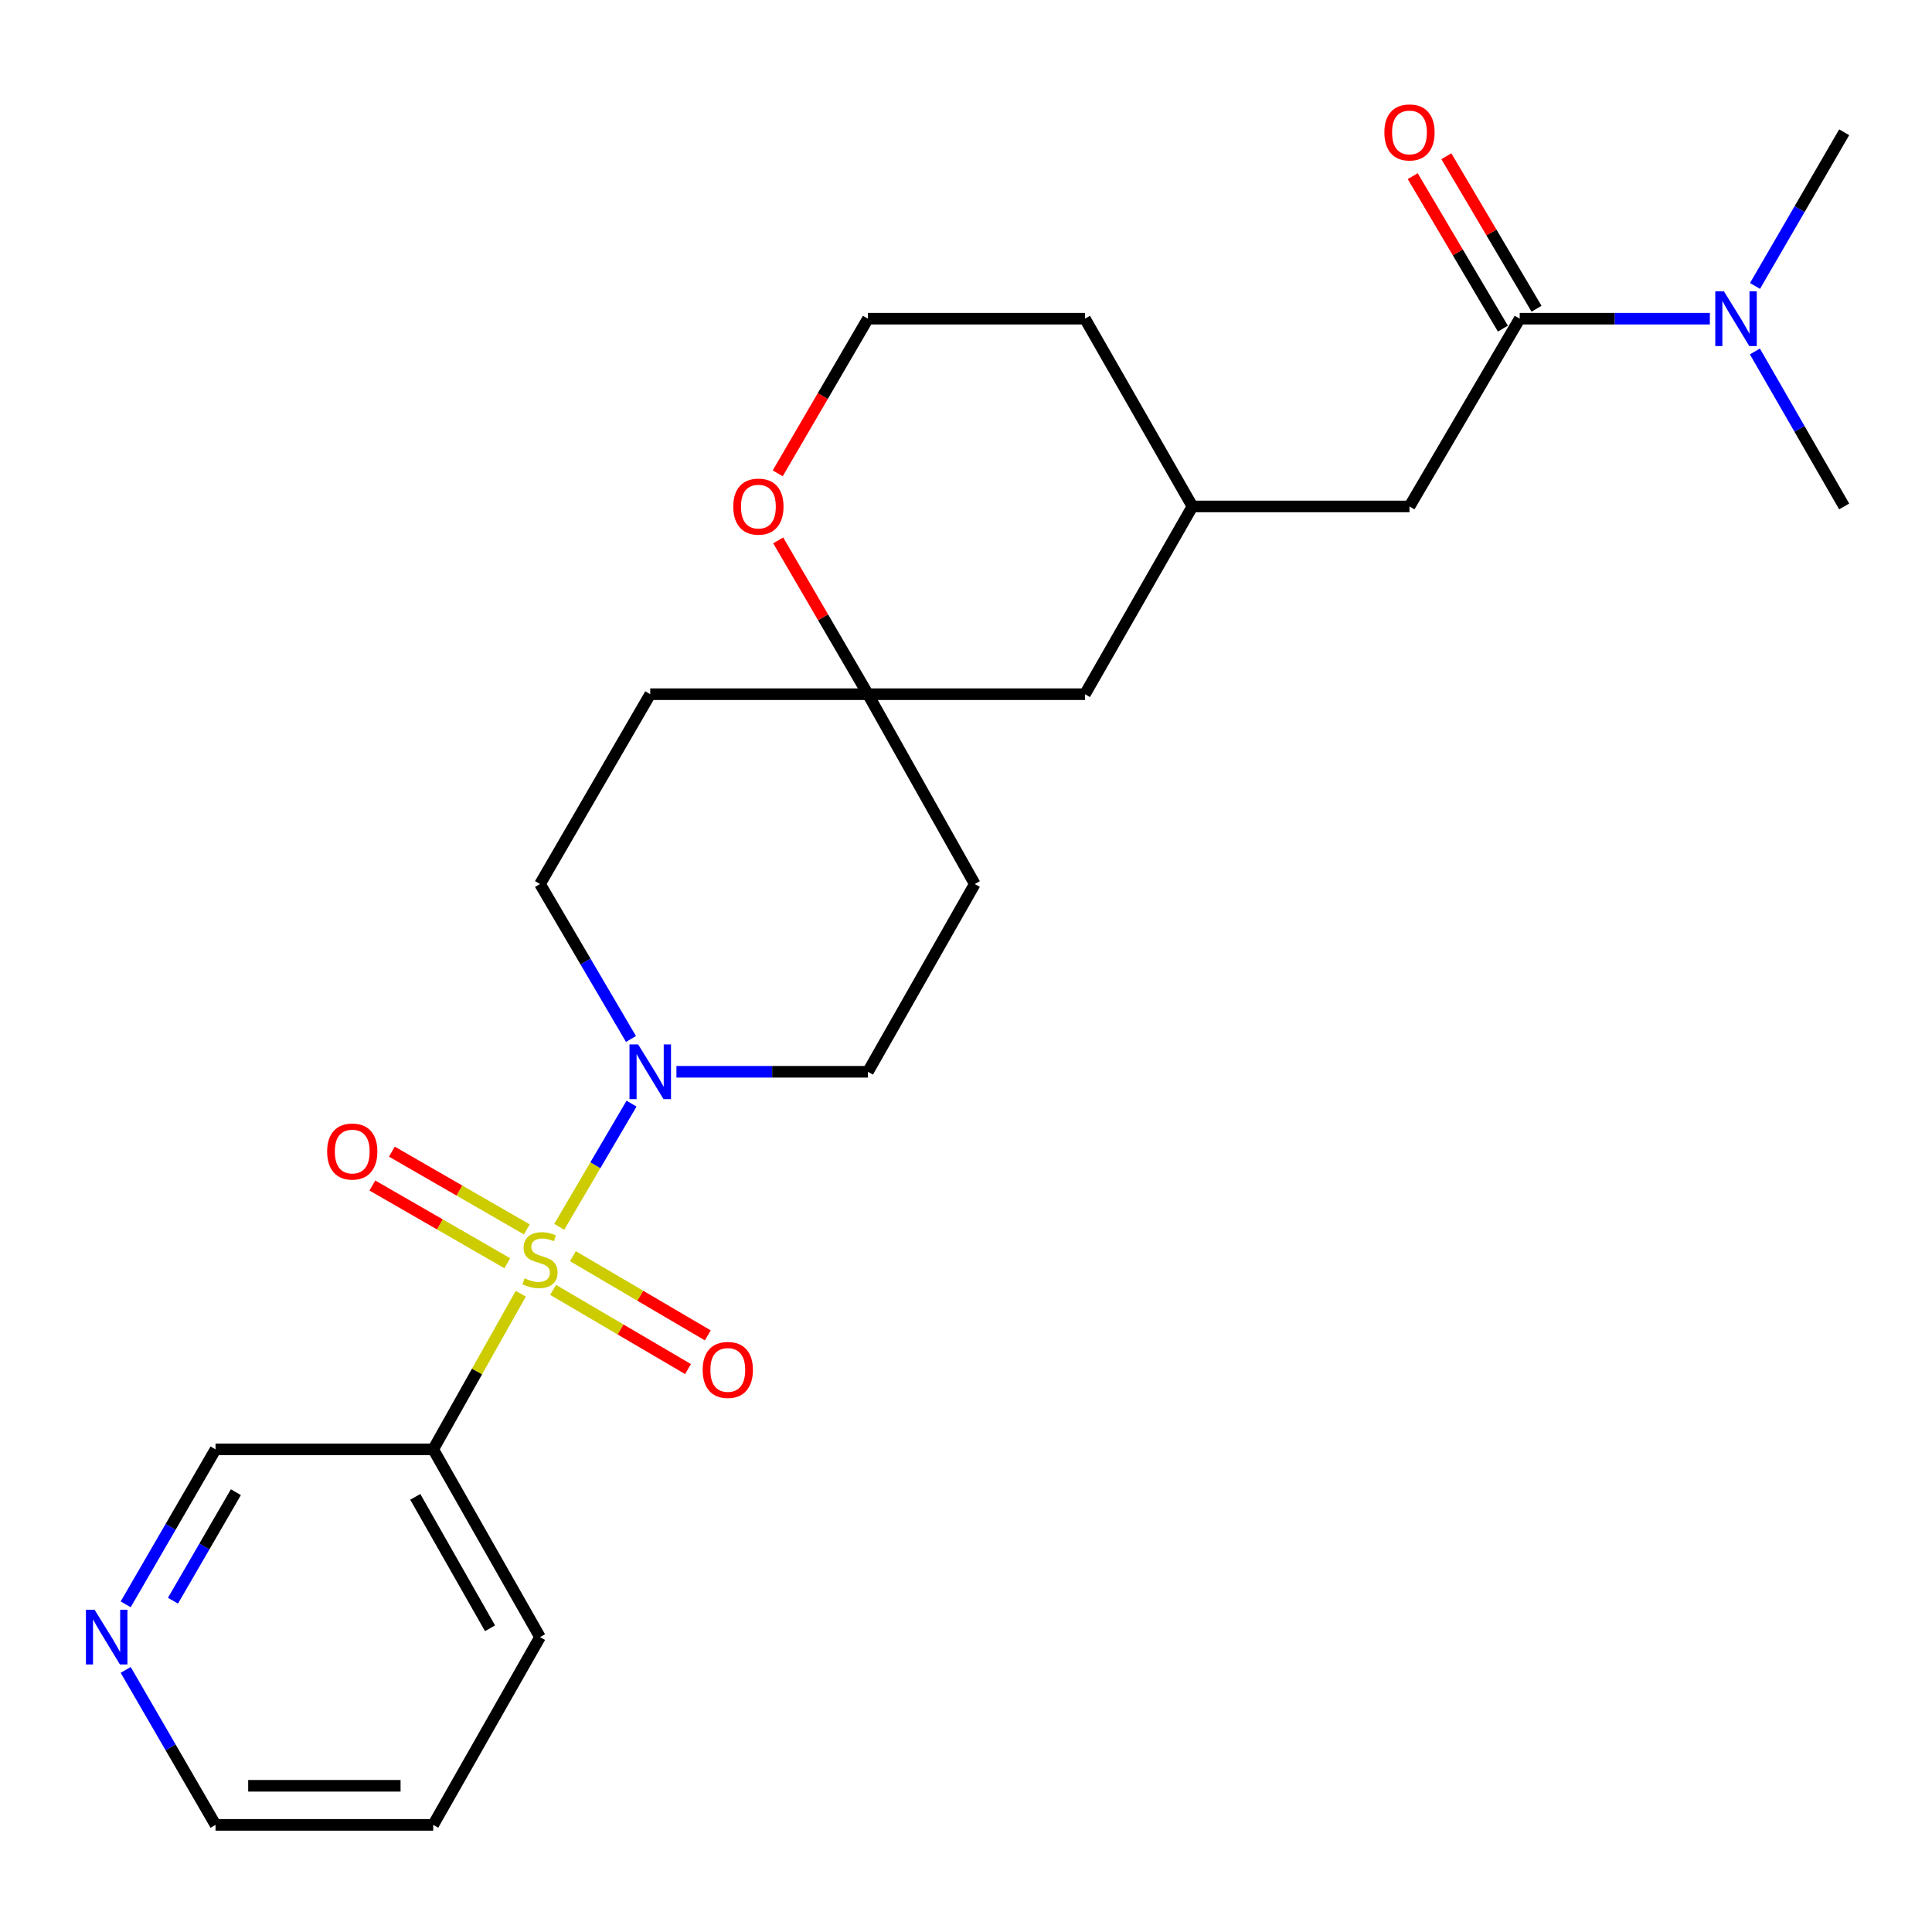 <?xml version='1.0' encoding='iso-8859-1'?>
<svg version='1.1' baseProfile='full'
              xmlns='http://www.w3.org/2000/svg'
                      xmlns:rdkit='http://www.rdkit.org/xml'
                      xmlns:xlink='http://www.w3.org/1999/xlink'
                  xml:space='preserve'
width='1000px' height='1000px' viewBox='0 0 1000 1000'>
<!-- END OF HEADER -->
<rect style='opacity:1.0;fill:#FFFFFF;stroke:none' width='1000' height='1000' x='0' y='0'> </rect>
<path class='bond-0' d='M 289.453,634.998 L 308.169,603.118' style='fill:none;fill-rule:evenodd;stroke:#CCCC00;stroke-width:6px;stroke-linecap:butt;stroke-linejoin:miter;stroke-opacity:1' />
<path class='bond-0' d='M 308.169,603.118 L 326.885,571.238' style='fill:none;fill-rule:evenodd;stroke:#0000FF;stroke-width:6px;stroke-linecap:butt;stroke-linejoin:miter;stroke-opacity:1' />
<path class='bond-1' d='M 269.552,669.633 L 246.892,709.91' style='fill:none;fill-rule:evenodd;stroke:#CCCC00;stroke-width:6px;stroke-linecap:butt;stroke-linejoin:miter;stroke-opacity:1' />
<path class='bond-1' d='M 246.892,709.91 L 224.232,750.186' style='fill:none;fill-rule:evenodd;stroke:#000000;stroke-width:6px;stroke-linecap:butt;stroke-linejoin:miter;stroke-opacity:1' />
<path class='bond-3' d='M 286.287,667.641 L 321.2,688.135' style='fill:none;fill-rule:evenodd;stroke:#CCCC00;stroke-width:6px;stroke-linecap:butt;stroke-linejoin:miter;stroke-opacity:1' />
<path class='bond-3' d='M 321.2,688.135 L 356.112,708.628' style='fill:none;fill-rule:evenodd;stroke:#FF0000;stroke-width:6px;stroke-linecap:butt;stroke-linejoin:miter;stroke-opacity:1' />
<path class='bond-3' d='M 296.527,650.197 L 331.439,670.69' style='fill:none;fill-rule:evenodd;stroke:#CCCC00;stroke-width:6px;stroke-linecap:butt;stroke-linejoin:miter;stroke-opacity:1' />
<path class='bond-3' d='M 331.439,670.69 L 366.352,691.184' style='fill:none;fill-rule:evenodd;stroke:#FF0000;stroke-width:6px;stroke-linecap:butt;stroke-linejoin:miter;stroke-opacity:1' />
<path class='bond-4' d='M 272.674,636.325 L 237.755,616.209' style='fill:none;fill-rule:evenodd;stroke:#CCCC00;stroke-width:6px;stroke-linecap:butt;stroke-linejoin:miter;stroke-opacity:1' />
<path class='bond-4' d='M 237.755,616.209 L 202.836,596.092' style='fill:none;fill-rule:evenodd;stroke:#FF0000;stroke-width:6px;stroke-linecap:butt;stroke-linejoin:miter;stroke-opacity:1' />
<path class='bond-4' d='M 262.577,653.853 L 227.658,633.736' style='fill:none;fill-rule:evenodd;stroke:#CCCC00;stroke-width:6px;stroke-linecap:butt;stroke-linejoin:miter;stroke-opacity:1' />
<path class='bond-4' d='M 227.658,633.736 L 192.739,613.62' style='fill:none;fill-rule:evenodd;stroke:#FF0000;stroke-width:6px;stroke-linecap:butt;stroke-linejoin:miter;stroke-opacity:1' />
<path class='bond-8' d='M 350.12,554.752 L 399.676,554.752' style='fill:none;fill-rule:evenodd;stroke:#0000FF;stroke-width:6px;stroke-linecap:butt;stroke-linejoin:miter;stroke-opacity:1' />
<path class='bond-8' d='M 399.676,554.752 L 449.232,554.752' style='fill:none;fill-rule:evenodd;stroke:#000000;stroke-width:6px;stroke-linecap:butt;stroke-linejoin:miter;stroke-opacity:1' />
<path class='bond-9' d='M 326.596,537.774 L 303.053,497.671' style='fill:none;fill-rule:evenodd;stroke:#0000FF;stroke-width:6px;stroke-linecap:butt;stroke-linejoin:miter;stroke-opacity:1' />
<path class='bond-9' d='M 303.053,497.671 L 279.51,457.568' style='fill:none;fill-rule:evenodd;stroke:#000000;stroke-width:6px;stroke-linecap:butt;stroke-linejoin:miter;stroke-opacity:1' />
<path class='bond-17' d='M 224.232,750.186 L 111.563,750.186' style='fill:none;fill-rule:evenodd;stroke:#000000;stroke-width:6px;stroke-linecap:butt;stroke-linejoin:miter;stroke-opacity:1' />
<path class='bond-19' d='M 224.232,750.186 L 279.51,847.369' style='fill:none;fill-rule:evenodd;stroke:#000000;stroke-width:6px;stroke-linecap:butt;stroke-linejoin:miter;stroke-opacity:1' />
<path class='bond-19' d='M 214.941,774.764 L 253.636,842.793' style='fill:none;fill-rule:evenodd;stroke:#000000;stroke-width:6px;stroke-linecap:butt;stroke-linejoin:miter;stroke-opacity:1' />
<path class='bond-2' d='M 786.598,164.951 L 729.545,262.134' style='fill:none;fill-rule:evenodd;stroke:#000000;stroke-width:6px;stroke-linecap:butt;stroke-linejoin:miter;stroke-opacity:1' />
<path class='bond-6' d='M 786.598,164.951 L 835.809,164.951' style='fill:none;fill-rule:evenodd;stroke:#000000;stroke-width:6px;stroke-linecap:butt;stroke-linejoin:miter;stroke-opacity:1' />
<path class='bond-6' d='M 835.809,164.951 L 885.02,164.951' style='fill:none;fill-rule:evenodd;stroke:#0000FF;stroke-width:6px;stroke-linecap:butt;stroke-linejoin:miter;stroke-opacity:1' />
<path class='bond-11' d='M 795.304,159.803 L 771.97,120.341' style='fill:none;fill-rule:evenodd;stroke:#000000;stroke-width:6px;stroke-linecap:butt;stroke-linejoin:miter;stroke-opacity:1' />
<path class='bond-11' d='M 771.97,120.341 L 748.635,80.878' style='fill:none;fill-rule:evenodd;stroke:#FF0000;stroke-width:6px;stroke-linecap:butt;stroke-linejoin:miter;stroke-opacity:1' />
<path class='bond-11' d='M 777.893,170.098 L 754.558,130.636' style='fill:none;fill-rule:evenodd;stroke:#000000;stroke-width:6px;stroke-linecap:butt;stroke-linejoin:miter;stroke-opacity:1' />
<path class='bond-11' d='M 754.558,130.636 L 731.224,91.174' style='fill:none;fill-rule:evenodd;stroke:#FF0000;stroke-width:6px;stroke-linecap:butt;stroke-linejoin:miter;stroke-opacity:1' />
<path class='bond-5' d='M 449.232,359.317 L 336.563,359.317' style='fill:none;fill-rule:evenodd;stroke:#000000;stroke-width:6px;stroke-linecap:butt;stroke-linejoin:miter;stroke-opacity:1' />
<path class='bond-10' d='M 449.232,359.317 L 426.016,319.512' style='fill:none;fill-rule:evenodd;stroke:#000000;stroke-width:6px;stroke-linecap:butt;stroke-linejoin:miter;stroke-opacity:1' />
<path class='bond-10' d='M 426.016,319.512 L 402.799,279.707' style='fill:none;fill-rule:evenodd;stroke:#FF0000;stroke-width:6px;stroke-linecap:butt;stroke-linejoin:miter;stroke-opacity:1' />
<path class='bond-16' d='M 449.232,359.317 L 561.564,359.317' style='fill:none;fill-rule:evenodd;stroke:#000000;stroke-width:6px;stroke-linecap:butt;stroke-linejoin:miter;stroke-opacity:1' />
<path class='bond-25' d='M 449.232,359.317 L 504.544,457.568' style='fill:none;fill-rule:evenodd;stroke:#000000;stroke-width:6px;stroke-linecap:butt;stroke-linejoin:miter;stroke-opacity:1' />
<path class='bond-21' d='M 908.332,181.914 L 931.439,222.024' style='fill:none;fill-rule:evenodd;stroke:#0000FF;stroke-width:6px;stroke-linecap:butt;stroke-linejoin:miter;stroke-opacity:1' />
<path class='bond-21' d='M 931.439,222.024 L 954.545,262.134' style='fill:none;fill-rule:evenodd;stroke:#000000;stroke-width:6px;stroke-linecap:butt;stroke-linejoin:miter;stroke-opacity:1' />
<path class='bond-22' d='M 908.394,148.002 L 931.47,108.233' style='fill:none;fill-rule:evenodd;stroke:#0000FF;stroke-width:6px;stroke-linecap:butt;stroke-linejoin:miter;stroke-opacity:1' />
<path class='bond-22' d='M 931.47,108.233 L 954.545,68.464' style='fill:none;fill-rule:evenodd;stroke:#000000;stroke-width:6px;stroke-linecap:butt;stroke-linejoin:miter;stroke-opacity:1' />
<path class='bond-7' d='M 729.545,262.134 L 617.213,262.134' style='fill:none;fill-rule:evenodd;stroke:#000000;stroke-width:6px;stroke-linecap:butt;stroke-linejoin:miter;stroke-opacity:1' />
<path class='bond-13' d='M 449.232,554.752 L 504.544,457.568' style='fill:none;fill-rule:evenodd;stroke:#000000;stroke-width:6px;stroke-linecap:butt;stroke-linejoin:miter;stroke-opacity:1' />
<path class='bond-12' d='M 279.51,457.568 L 336.563,359.317' style='fill:none;fill-rule:evenodd;stroke:#000000;stroke-width:6px;stroke-linecap:butt;stroke-linejoin:miter;stroke-opacity:1' />
<path class='bond-18' d='M 402.542,245.001 L 425.887,204.976' style='fill:none;fill-rule:evenodd;stroke:#FF0000;stroke-width:6px;stroke-linecap:butt;stroke-linejoin:miter;stroke-opacity:1' />
<path class='bond-18' d='M 425.887,204.976 L 449.232,164.951' style='fill:none;fill-rule:evenodd;stroke:#000000;stroke-width:6px;stroke-linecap:butt;stroke-linejoin:miter;stroke-opacity:1' />
<path class='bond-14' d='M 65.055,830.401 L 88.309,790.294' style='fill:none;fill-rule:evenodd;stroke:#0000FF;stroke-width:6px;stroke-linecap:butt;stroke-linejoin:miter;stroke-opacity:1' />
<path class='bond-14' d='M 88.309,790.294 L 111.563,750.186' style='fill:none;fill-rule:evenodd;stroke:#000000;stroke-width:6px;stroke-linecap:butt;stroke-linejoin:miter;stroke-opacity:1' />
<path class='bond-14' d='M 89.531,828.515 L 105.808,800.439' style='fill:none;fill-rule:evenodd;stroke:#0000FF;stroke-width:6px;stroke-linecap:butt;stroke-linejoin:miter;stroke-opacity:1' />
<path class='bond-14' d='M 105.808,800.439 L 122.086,772.364' style='fill:none;fill-rule:evenodd;stroke:#000000;stroke-width:6px;stroke-linecap:butt;stroke-linejoin:miter;stroke-opacity:1' />
<path class='bond-26' d='M 65.055,864.338 L 88.309,904.445' style='fill:none;fill-rule:evenodd;stroke:#0000FF;stroke-width:6px;stroke-linecap:butt;stroke-linejoin:miter;stroke-opacity:1' />
<path class='bond-26' d='M 88.309,904.445 L 111.563,944.553' style='fill:none;fill-rule:evenodd;stroke:#000000;stroke-width:6px;stroke-linecap:butt;stroke-linejoin:miter;stroke-opacity:1' />
<path class='bond-15' d='M 617.213,262.134 L 561.564,359.317' style='fill:none;fill-rule:evenodd;stroke:#000000;stroke-width:6px;stroke-linecap:butt;stroke-linejoin:miter;stroke-opacity:1' />
<path class='bond-23' d='M 617.213,262.134 L 561.564,164.951' style='fill:none;fill-rule:evenodd;stroke:#000000;stroke-width:6px;stroke-linecap:butt;stroke-linejoin:miter;stroke-opacity:1' />
<path class='bond-27' d='M 449.232,164.951 L 561.564,164.951' style='fill:none;fill-rule:evenodd;stroke:#000000;stroke-width:6px;stroke-linecap:butt;stroke-linejoin:miter;stroke-opacity:1' />
<path class='bond-24' d='M 279.51,847.369 L 224.232,944.553' style='fill:none;fill-rule:evenodd;stroke:#000000;stroke-width:6px;stroke-linecap:butt;stroke-linejoin:miter;stroke-opacity:1' />
<path class='bond-20' d='M 111.563,944.553 L 224.232,944.553' style='fill:none;fill-rule:evenodd;stroke:#000000;stroke-width:6px;stroke-linecap:butt;stroke-linejoin:miter;stroke-opacity:1' />
<path class='bond-20' d='M 128.463,924.325 L 207.331,924.325' style='fill:none;fill-rule:evenodd;stroke:#000000;stroke-width:6px;stroke-linecap:butt;stroke-linejoin:miter;stroke-opacity:1' />
<path  class='atom-0' d='M 271.51 661.655
Q 271.83 661.775, 273.15 662.335
Q 274.47 662.895, 275.91 663.255
Q 277.39 663.575, 278.83 663.575
Q 281.51 663.575, 283.07 662.295
Q 284.63 660.975, 284.63 658.695
Q 284.63 657.135, 283.83 656.175
Q 283.07 655.215, 281.87 654.695
Q 280.67 654.175, 278.67 653.575
Q 276.15 652.815, 274.63 652.095
Q 273.15 651.375, 272.07 649.855
Q 271.03 648.335, 271.03 645.775
Q 271.03 642.215, 273.43 640.015
Q 275.87 637.815, 280.67 637.815
Q 283.95 637.815, 287.67 639.375
L 286.75 642.455
Q 283.35 641.055, 280.79 641.055
Q 278.03 641.055, 276.51 642.215
Q 274.99 643.335, 275.03 645.295
Q 275.03 646.815, 275.79 647.735
Q 276.59 648.655, 277.71 649.175
Q 278.87 649.695, 280.79 650.295
Q 283.35 651.095, 284.87 651.895
Q 286.39 652.695, 287.47 654.335
Q 288.59 655.935, 288.59 658.695
Q 288.59 662.615, 285.95 664.735
Q 283.35 666.815, 278.99 666.815
Q 276.47 666.815, 274.55 666.255
Q 272.67 665.735, 270.43 664.815
L 271.51 661.655
' fill='#CCCC00'/>
<path  class='atom-1' d='M 330.303 540.592
L 339.583 555.592
Q 340.503 557.072, 341.983 559.752
Q 343.463 562.432, 343.543 562.592
L 343.543 540.592
L 347.303 540.592
L 347.303 568.912
L 343.423 568.912
L 333.463 552.512
Q 332.303 550.592, 331.063 548.392
Q 329.863 546.192, 329.503 545.512
L 329.503 568.912
L 325.823 568.912
L 325.823 540.592
L 330.303 540.592
' fill='#0000FF'/>
<path  class='atom-4' d='M 363.704 709.069
Q 363.704 702.269, 367.064 698.469
Q 370.424 694.669, 376.704 694.669
Q 382.984 694.669, 386.344 698.469
Q 389.704 702.269, 389.704 709.069
Q 389.704 715.949, 386.304 719.869
Q 382.904 723.749, 376.704 723.749
Q 370.464 723.749, 367.064 719.869
Q 363.704 715.989, 363.704 709.069
M 376.704 720.549
Q 381.024 720.549, 383.344 717.669
Q 385.704 714.749, 385.704 709.069
Q 385.704 703.509, 383.344 700.709
Q 381.024 697.869, 376.704 697.869
Q 372.384 697.869, 370.024 700.669
Q 367.704 703.469, 367.704 709.069
Q 367.704 714.789, 370.024 717.669
Q 372.384 720.549, 376.704 720.549
' fill='#FF0000'/>
<path  class='atom-5' d='M 169.326 596.029
Q 169.326 589.229, 172.686 585.429
Q 176.046 581.629, 182.326 581.629
Q 188.606 581.629, 191.966 585.429
Q 195.326 589.229, 195.326 596.029
Q 195.326 602.909, 191.926 606.829
Q 188.526 610.709, 182.326 610.709
Q 176.086 610.709, 172.686 606.829
Q 169.326 602.949, 169.326 596.029
M 182.326 607.509
Q 186.646 607.509, 188.966 604.629
Q 191.326 601.709, 191.326 596.029
Q 191.326 590.469, 188.966 587.669
Q 186.646 584.829, 182.326 584.829
Q 178.006 584.829, 175.646 587.629
Q 173.326 590.429, 173.326 596.029
Q 173.326 601.749, 175.646 604.629
Q 178.006 607.509, 182.326 607.509
' fill='#FF0000'/>
<path  class='atom-7' d='M 892.299 150.791
L 901.579 165.791
Q 902.499 167.271, 903.979 169.951
Q 905.459 172.631, 905.539 172.791
L 905.539 150.791
L 909.299 150.791
L 909.299 179.111
L 905.419 179.111
L 895.459 162.711
Q 894.299 160.791, 893.059 158.591
Q 891.859 156.391, 891.499 155.711
L 891.499 179.111
L 887.819 179.111
L 887.819 150.791
L 892.299 150.791
' fill='#0000FF'/>
<path  class='atom-11' d='M 379.549 262.214
Q 379.549 255.414, 382.909 251.614
Q 386.269 247.814, 392.549 247.814
Q 398.829 247.814, 402.189 251.614
Q 405.549 255.414, 405.549 262.214
Q 405.549 269.094, 402.149 273.014
Q 398.749 276.894, 392.549 276.894
Q 386.309 276.894, 382.909 273.014
Q 379.549 269.134, 379.549 262.214
M 392.549 273.694
Q 396.869 273.694, 399.189 270.814
Q 401.549 267.894, 401.549 262.214
Q 401.549 256.654, 399.189 253.854
Q 396.869 251.014, 392.549 251.014
Q 388.229 251.014, 385.869 253.814
Q 383.549 256.614, 383.549 262.214
Q 383.549 267.934, 385.869 270.814
Q 388.229 273.694, 392.549 273.694
' fill='#FF0000'/>
<path  class='atom-12' d='M 716.545 68.544
Q 716.545 61.744, 719.905 57.944
Q 723.265 54.144, 729.545 54.144
Q 735.825 54.144, 739.185 57.944
Q 742.545 61.744, 742.545 68.544
Q 742.545 75.424, 739.145 79.344
Q 735.745 83.224, 729.545 83.224
Q 723.305 83.224, 719.905 79.344
Q 716.545 75.464, 716.545 68.544
M 729.545 80.024
Q 733.865 80.024, 736.185 77.144
Q 738.545 74.224, 738.545 68.544
Q 738.545 62.984, 736.185 60.184
Q 733.865 57.344, 729.545 57.344
Q 725.225 57.344, 722.865 60.144
Q 720.545 62.944, 720.545 68.544
Q 720.545 74.264, 722.865 77.144
Q 725.225 80.024, 729.545 80.024
' fill='#FF0000'/>
<path  class='atom-15' d='M 48.957 833.209
L 58.237 848.209
Q 59.157 849.689, 60.637 852.369
Q 62.117 855.049, 62.197 855.209
L 62.197 833.209
L 65.957 833.209
L 65.957 861.529
L 62.077 861.529
L 52.117 845.129
Q 50.957 843.209, 49.717 841.009
Q 48.517 838.809, 48.157 838.129
L 48.157 861.529
L 44.477 861.529
L 44.477 833.209
L 48.957 833.209
' fill='#0000FF'/>
</svg>
